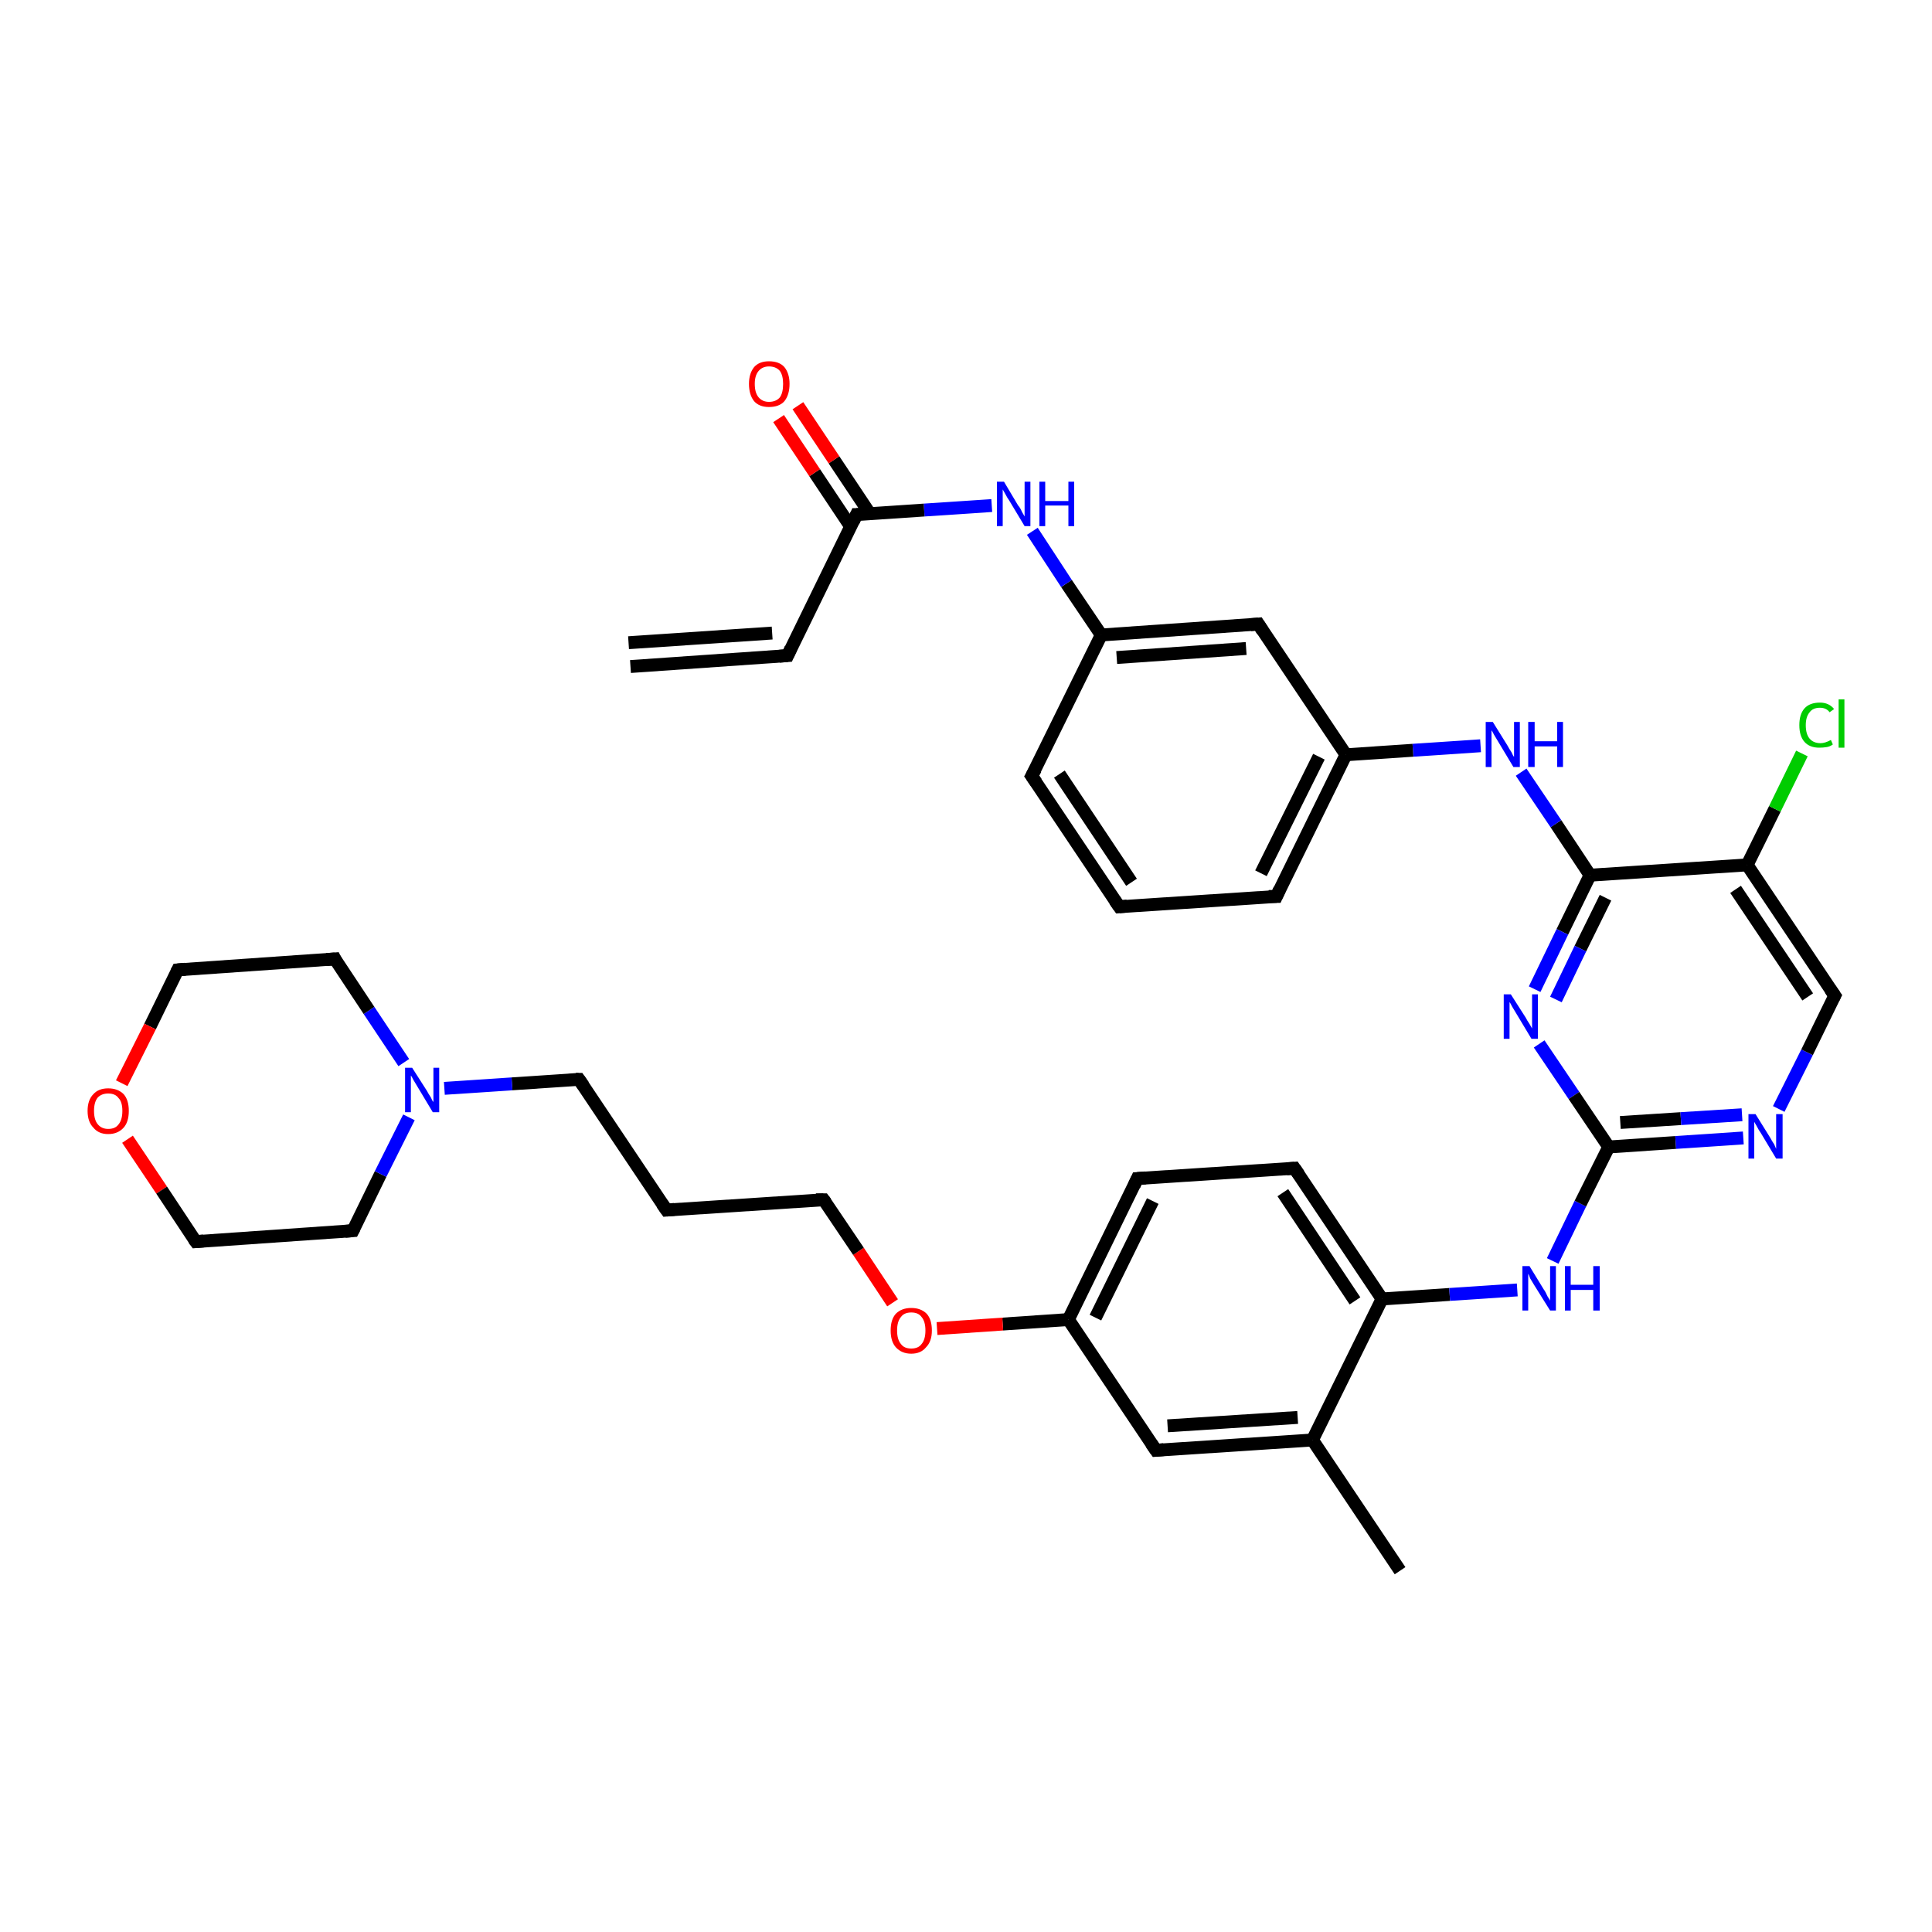 <?xml version='1.0' encoding='iso-8859-1'?>
<svg version='1.1' baseProfile='full'
              xmlns='http://www.w3.org/2000/svg'
                      xmlns:rdkit='http://www.rdkit.org/xml'
                      xmlns:xlink='http://www.w3.org/1999/xlink'
                  xml:space='preserve'
width='300px' height='300px' viewBox='0 0 300 300'>
<!-- END OF HEADER -->
<rect style='opacity:1.0;fill:#FFFFFF;stroke:none' width='300.0' height='300.0' x='0.0' y='0.0'> </rect>
<path class='bond-0 atom-0 atom-1' d='M 217.4,243.9 L 203.8,223.6' style='fill:none;fill-rule:evenodd;stroke:#000000;stroke-width:2.0px;stroke-linecap:butt;stroke-linejoin:miter;stroke-opacity:1' />
<path class='bond-1 atom-1 atom-2' d='M 203.8,223.6 L 179.5,225.2' style='fill:none;fill-rule:evenodd;stroke:#000000;stroke-width:2.0px;stroke-linecap:butt;stroke-linejoin:miter;stroke-opacity:1' />
<path class='bond-1 atom-1 atom-2' d='M 201.5,220.1 L 181.3,221.4' style='fill:none;fill-rule:evenodd;stroke:#000000;stroke-width:2.0px;stroke-linecap:butt;stroke-linejoin:miter;stroke-opacity:1' />
<path class='bond-2 atom-2 atom-3' d='M 179.5,225.2 L 165.9,204.9' style='fill:none;fill-rule:evenodd;stroke:#000000;stroke-width:2.0px;stroke-linecap:butt;stroke-linejoin:miter;stroke-opacity:1' />
<path class='bond-3 atom-3 atom-4' d='M 165.9,204.9 L 155.7,205.6' style='fill:none;fill-rule:evenodd;stroke:#000000;stroke-width:2.0px;stroke-linecap:butt;stroke-linejoin:miter;stroke-opacity:1' />
<path class='bond-3 atom-3 atom-4' d='M 155.7,205.6 L 145.5,206.3' style='fill:none;fill-rule:evenodd;stroke:#FF0000;stroke-width:2.0px;stroke-linecap:butt;stroke-linejoin:miter;stroke-opacity:1' />
<path class='bond-4 atom-4 atom-5' d='M 138.6,202.3 L 133.3,194.3' style='fill:none;fill-rule:evenodd;stroke:#FF0000;stroke-width:2.0px;stroke-linecap:butt;stroke-linejoin:miter;stroke-opacity:1' />
<path class='bond-4 atom-4 atom-5' d='M 133.3,194.3 L 127.9,186.3' style='fill:none;fill-rule:evenodd;stroke:#000000;stroke-width:2.0px;stroke-linecap:butt;stroke-linejoin:miter;stroke-opacity:1' />
<path class='bond-5 atom-5 atom-6' d='M 127.9,186.3 L 103.5,187.9' style='fill:none;fill-rule:evenodd;stroke:#000000;stroke-width:2.0px;stroke-linecap:butt;stroke-linejoin:miter;stroke-opacity:1' />
<path class='bond-6 atom-6 atom-7' d='M 103.5,187.9 L 89.9,167.6' style='fill:none;fill-rule:evenodd;stroke:#000000;stroke-width:2.0px;stroke-linecap:butt;stroke-linejoin:miter;stroke-opacity:1' />
<path class='bond-7 atom-7 atom-8' d='M 89.9,167.6 L 79.5,168.3' style='fill:none;fill-rule:evenodd;stroke:#000000;stroke-width:2.0px;stroke-linecap:butt;stroke-linejoin:miter;stroke-opacity:1' />
<path class='bond-7 atom-7 atom-8' d='M 79.5,168.3 L 69.0,169.0' style='fill:none;fill-rule:evenodd;stroke:#0000FF;stroke-width:2.0px;stroke-linecap:butt;stroke-linejoin:miter;stroke-opacity:1' />
<path class='bond-8 atom-8 atom-9' d='M 62.7,165.0 L 57.3,156.9' style='fill:none;fill-rule:evenodd;stroke:#0000FF;stroke-width:2.0px;stroke-linecap:butt;stroke-linejoin:miter;stroke-opacity:1' />
<path class='bond-8 atom-8 atom-9' d='M 57.3,156.9 L 52.0,148.9' style='fill:none;fill-rule:evenodd;stroke:#000000;stroke-width:2.0px;stroke-linecap:butt;stroke-linejoin:miter;stroke-opacity:1' />
<path class='bond-9 atom-9 atom-10' d='M 52.0,148.9 L 27.6,150.6' style='fill:none;fill-rule:evenodd;stroke:#000000;stroke-width:2.0px;stroke-linecap:butt;stroke-linejoin:miter;stroke-opacity:1' />
<path class='bond-10 atom-10 atom-11' d='M 27.6,150.6 L 23.3,159.4' style='fill:none;fill-rule:evenodd;stroke:#000000;stroke-width:2.0px;stroke-linecap:butt;stroke-linejoin:miter;stroke-opacity:1' />
<path class='bond-10 atom-10 atom-11' d='M 23.3,159.4 L 18.9,168.2' style='fill:none;fill-rule:evenodd;stroke:#FF0000;stroke-width:2.0px;stroke-linecap:butt;stroke-linejoin:miter;stroke-opacity:1' />
<path class='bond-11 atom-11 atom-12' d='M 19.8,176.9 L 25.1,184.8' style='fill:none;fill-rule:evenodd;stroke:#FF0000;stroke-width:2.0px;stroke-linecap:butt;stroke-linejoin:miter;stroke-opacity:1' />
<path class='bond-11 atom-11 atom-12' d='M 25.1,184.8 L 30.4,192.8' style='fill:none;fill-rule:evenodd;stroke:#000000;stroke-width:2.0px;stroke-linecap:butt;stroke-linejoin:miter;stroke-opacity:1' />
<path class='bond-12 atom-12 atom-13' d='M 30.4,192.8 L 54.8,191.1' style='fill:none;fill-rule:evenodd;stroke:#000000;stroke-width:2.0px;stroke-linecap:butt;stroke-linejoin:miter;stroke-opacity:1' />
<path class='bond-13 atom-3 atom-14' d='M 165.9,204.9 L 176.6,183.0' style='fill:none;fill-rule:evenodd;stroke:#000000;stroke-width:2.0px;stroke-linecap:butt;stroke-linejoin:miter;stroke-opacity:1' />
<path class='bond-13 atom-3 atom-14' d='M 170.1,204.6 L 179.0,186.5' style='fill:none;fill-rule:evenodd;stroke:#000000;stroke-width:2.0px;stroke-linecap:butt;stroke-linejoin:miter;stroke-opacity:1' />
<path class='bond-14 atom-14 atom-15' d='M 176.6,183.0 L 201.0,181.4' style='fill:none;fill-rule:evenodd;stroke:#000000;stroke-width:2.0px;stroke-linecap:butt;stroke-linejoin:miter;stroke-opacity:1' />
<path class='bond-15 atom-15 atom-16' d='M 201.0,181.4 L 214.6,201.7' style='fill:none;fill-rule:evenodd;stroke:#000000;stroke-width:2.0px;stroke-linecap:butt;stroke-linejoin:miter;stroke-opacity:1' />
<path class='bond-15 atom-15 atom-16' d='M 199.2,185.2 L 210.4,202.0' style='fill:none;fill-rule:evenodd;stroke:#000000;stroke-width:2.0px;stroke-linecap:butt;stroke-linejoin:miter;stroke-opacity:1' />
<path class='bond-16 atom-16 atom-17' d='M 214.6,201.7 L 225.1,201.0' style='fill:none;fill-rule:evenodd;stroke:#000000;stroke-width:2.0px;stroke-linecap:butt;stroke-linejoin:miter;stroke-opacity:1' />
<path class='bond-16 atom-16 atom-17' d='M 225.1,201.0 L 235.6,200.3' style='fill:none;fill-rule:evenodd;stroke:#0000FF;stroke-width:2.0px;stroke-linecap:butt;stroke-linejoin:miter;stroke-opacity:1' />
<path class='bond-17 atom-17 atom-18' d='M 241.1,195.8 L 245.4,186.9' style='fill:none;fill-rule:evenodd;stroke:#0000FF;stroke-width:2.0px;stroke-linecap:butt;stroke-linejoin:miter;stroke-opacity:1' />
<path class='bond-17 atom-17 atom-18' d='M 245.4,186.9 L 249.8,178.1' style='fill:none;fill-rule:evenodd;stroke:#000000;stroke-width:2.0px;stroke-linecap:butt;stroke-linejoin:miter;stroke-opacity:1' />
<path class='bond-18 atom-18 atom-19' d='M 249.8,178.1 L 260.2,177.4' style='fill:none;fill-rule:evenodd;stroke:#000000;stroke-width:2.0px;stroke-linecap:butt;stroke-linejoin:miter;stroke-opacity:1' />
<path class='bond-18 atom-18 atom-19' d='M 260.2,177.4 L 270.7,176.7' style='fill:none;fill-rule:evenodd;stroke:#0000FF;stroke-width:2.0px;stroke-linecap:butt;stroke-linejoin:miter;stroke-opacity:1' />
<path class='bond-18 atom-18 atom-19' d='M 251.6,174.3 L 261.0,173.7' style='fill:none;fill-rule:evenodd;stroke:#000000;stroke-width:2.0px;stroke-linecap:butt;stroke-linejoin:miter;stroke-opacity:1' />
<path class='bond-18 atom-18 atom-19' d='M 261.0,173.7 L 270.5,173.1' style='fill:none;fill-rule:evenodd;stroke:#0000FF;stroke-width:2.0px;stroke-linecap:butt;stroke-linejoin:miter;stroke-opacity:1' />
<path class='bond-19 atom-19 atom-20' d='M 276.2,172.2 L 280.6,163.4' style='fill:none;fill-rule:evenodd;stroke:#0000FF;stroke-width:2.0px;stroke-linecap:butt;stroke-linejoin:miter;stroke-opacity:1' />
<path class='bond-19 atom-19 atom-20' d='M 280.6,163.4 L 284.9,154.6' style='fill:none;fill-rule:evenodd;stroke:#000000;stroke-width:2.0px;stroke-linecap:butt;stroke-linejoin:miter;stroke-opacity:1' />
<path class='bond-20 atom-20 atom-21' d='M 284.9,154.6 L 271.3,134.3' style='fill:none;fill-rule:evenodd;stroke:#000000;stroke-width:2.0px;stroke-linecap:butt;stroke-linejoin:miter;stroke-opacity:1' />
<path class='bond-20 atom-20 atom-21' d='M 280.7,154.8 L 269.5,138.1' style='fill:none;fill-rule:evenodd;stroke:#000000;stroke-width:2.0px;stroke-linecap:butt;stroke-linejoin:miter;stroke-opacity:1' />
<path class='bond-21 atom-21 atom-22' d='M 271.3,134.3 L 275.6,125.6' style='fill:none;fill-rule:evenodd;stroke:#000000;stroke-width:2.0px;stroke-linecap:butt;stroke-linejoin:miter;stroke-opacity:1' />
<path class='bond-21 atom-21 atom-22' d='M 275.6,125.6 L 279.8,117.0' style='fill:none;fill-rule:evenodd;stroke:#00CC00;stroke-width:2.0px;stroke-linecap:butt;stroke-linejoin:miter;stroke-opacity:1' />
<path class='bond-22 atom-21 atom-23' d='M 271.3,134.3 L 246.9,135.9' style='fill:none;fill-rule:evenodd;stroke:#000000;stroke-width:2.0px;stroke-linecap:butt;stroke-linejoin:miter;stroke-opacity:1' />
<path class='bond-23 atom-23 atom-24' d='M 246.9,135.9 L 241.6,127.9' style='fill:none;fill-rule:evenodd;stroke:#000000;stroke-width:2.0px;stroke-linecap:butt;stroke-linejoin:miter;stroke-opacity:1' />
<path class='bond-23 atom-23 atom-24' d='M 241.6,127.9 L 236.2,119.9' style='fill:none;fill-rule:evenodd;stroke:#0000FF;stroke-width:2.0px;stroke-linecap:butt;stroke-linejoin:miter;stroke-opacity:1' />
<path class='bond-24 atom-24 atom-25' d='M 229.9,115.8 L 219.4,116.5' style='fill:none;fill-rule:evenodd;stroke:#0000FF;stroke-width:2.0px;stroke-linecap:butt;stroke-linejoin:miter;stroke-opacity:1' />
<path class='bond-24 atom-24 atom-25' d='M 219.4,116.5 L 209.0,117.2' style='fill:none;fill-rule:evenodd;stroke:#000000;stroke-width:2.0px;stroke-linecap:butt;stroke-linejoin:miter;stroke-opacity:1' />
<path class='bond-25 atom-25 atom-26' d='M 209.0,117.2 L 198.2,139.2' style='fill:none;fill-rule:evenodd;stroke:#000000;stroke-width:2.0px;stroke-linecap:butt;stroke-linejoin:miter;stroke-opacity:1' />
<path class='bond-25 atom-25 atom-26' d='M 204.8,117.5 L 195.8,135.6' style='fill:none;fill-rule:evenodd;stroke:#000000;stroke-width:2.0px;stroke-linecap:butt;stroke-linejoin:miter;stroke-opacity:1' />
<path class='bond-26 atom-26 atom-27' d='M 198.2,139.2 L 173.8,140.8' style='fill:none;fill-rule:evenodd;stroke:#000000;stroke-width:2.0px;stroke-linecap:butt;stroke-linejoin:miter;stroke-opacity:1' />
<path class='bond-27 atom-27 atom-28' d='M 173.8,140.8 L 160.2,120.5' style='fill:none;fill-rule:evenodd;stroke:#000000;stroke-width:2.0px;stroke-linecap:butt;stroke-linejoin:miter;stroke-opacity:1' />
<path class='bond-27 atom-27 atom-28' d='M 175.7,137.0 L 164.5,120.2' style='fill:none;fill-rule:evenodd;stroke:#000000;stroke-width:2.0px;stroke-linecap:butt;stroke-linejoin:miter;stroke-opacity:1' />
<path class='bond-28 atom-28 atom-29' d='M 160.2,120.5 L 171.0,98.6' style='fill:none;fill-rule:evenodd;stroke:#000000;stroke-width:2.0px;stroke-linecap:butt;stroke-linejoin:miter;stroke-opacity:1' />
<path class='bond-29 atom-29 atom-30' d='M 171.0,98.6 L 165.6,90.6' style='fill:none;fill-rule:evenodd;stroke:#000000;stroke-width:2.0px;stroke-linecap:butt;stroke-linejoin:miter;stroke-opacity:1' />
<path class='bond-29 atom-29 atom-30' d='M 165.6,90.6 L 160.3,82.5' style='fill:none;fill-rule:evenodd;stroke:#0000FF;stroke-width:2.0px;stroke-linecap:butt;stroke-linejoin:miter;stroke-opacity:1' />
<path class='bond-30 atom-30 atom-31' d='M 154.0,78.5 L 143.5,79.2' style='fill:none;fill-rule:evenodd;stroke:#0000FF;stroke-width:2.0px;stroke-linecap:butt;stroke-linejoin:miter;stroke-opacity:1' />
<path class='bond-30 atom-30 atom-31' d='M 143.5,79.2 L 133.0,79.9' style='fill:none;fill-rule:evenodd;stroke:#000000;stroke-width:2.0px;stroke-linecap:butt;stroke-linejoin:miter;stroke-opacity:1' />
<path class='bond-31 atom-31 atom-32' d='M 135.1,79.8 L 129.5,71.4' style='fill:none;fill-rule:evenodd;stroke:#000000;stroke-width:2.0px;stroke-linecap:butt;stroke-linejoin:miter;stroke-opacity:1' />
<path class='bond-31 atom-31 atom-32' d='M 129.5,71.4 L 123.9,63.0' style='fill:none;fill-rule:evenodd;stroke:#FF0000;stroke-width:2.0px;stroke-linecap:butt;stroke-linejoin:miter;stroke-opacity:1' />
<path class='bond-31 atom-31 atom-32' d='M 132.1,81.8 L 126.5,73.4' style='fill:none;fill-rule:evenodd;stroke:#000000;stroke-width:2.0px;stroke-linecap:butt;stroke-linejoin:miter;stroke-opacity:1' />
<path class='bond-31 atom-31 atom-32' d='M 126.5,73.4 L 120.9,65.0' style='fill:none;fill-rule:evenodd;stroke:#FF0000;stroke-width:2.0px;stroke-linecap:butt;stroke-linejoin:miter;stroke-opacity:1' />
<path class='bond-32 atom-31 atom-33' d='M 133.0,79.9 L 122.3,101.8' style='fill:none;fill-rule:evenodd;stroke:#000000;stroke-width:2.0px;stroke-linecap:butt;stroke-linejoin:miter;stroke-opacity:1' />
<path class='bond-33 atom-33 atom-34' d='M 122.3,101.8 L 97.9,103.5' style='fill:none;fill-rule:evenodd;stroke:#000000;stroke-width:2.0px;stroke-linecap:butt;stroke-linejoin:miter;stroke-opacity:1' />
<path class='bond-33 atom-33 atom-34' d='M 119.9,98.3 L 97.6,99.8' style='fill:none;fill-rule:evenodd;stroke:#000000;stroke-width:2.0px;stroke-linecap:butt;stroke-linejoin:miter;stroke-opacity:1' />
<path class='bond-34 atom-29 atom-35' d='M 171.0,98.6 L 195.4,96.9' style='fill:none;fill-rule:evenodd;stroke:#000000;stroke-width:2.0px;stroke-linecap:butt;stroke-linejoin:miter;stroke-opacity:1' />
<path class='bond-34 atom-29 atom-35' d='M 173.4,102.1 L 193.5,100.7' style='fill:none;fill-rule:evenodd;stroke:#000000;stroke-width:2.0px;stroke-linecap:butt;stroke-linejoin:miter;stroke-opacity:1' />
<path class='bond-35 atom-23 atom-36' d='M 246.9,135.9 L 242.6,144.7' style='fill:none;fill-rule:evenodd;stroke:#000000;stroke-width:2.0px;stroke-linecap:butt;stroke-linejoin:miter;stroke-opacity:1' />
<path class='bond-35 atom-23 atom-36' d='M 242.6,144.7 L 238.3,153.6' style='fill:none;fill-rule:evenodd;stroke:#0000FF;stroke-width:2.0px;stroke-linecap:butt;stroke-linejoin:miter;stroke-opacity:1' />
<path class='bond-35 atom-23 atom-36' d='M 249.3,139.4 L 245.4,147.3' style='fill:none;fill-rule:evenodd;stroke:#000000;stroke-width:2.0px;stroke-linecap:butt;stroke-linejoin:miter;stroke-opacity:1' />
<path class='bond-35 atom-23 atom-36' d='M 245.4,147.3 L 241.6,155.2' style='fill:none;fill-rule:evenodd;stroke:#0000FF;stroke-width:2.0px;stroke-linecap:butt;stroke-linejoin:miter;stroke-opacity:1' />
<path class='bond-36 atom-16 atom-1' d='M 214.6,201.7 L 203.8,223.6' style='fill:none;fill-rule:evenodd;stroke:#000000;stroke-width:2.0px;stroke-linecap:butt;stroke-linejoin:miter;stroke-opacity:1' />
<path class='bond-37 atom-36 atom-18' d='M 239.0,162.1 L 244.4,170.1' style='fill:none;fill-rule:evenodd;stroke:#0000FF;stroke-width:2.0px;stroke-linecap:butt;stroke-linejoin:miter;stroke-opacity:1' />
<path class='bond-37 atom-36 atom-18' d='M 244.4,170.1 L 249.8,178.1' style='fill:none;fill-rule:evenodd;stroke:#000000;stroke-width:2.0px;stroke-linecap:butt;stroke-linejoin:miter;stroke-opacity:1' />
<path class='bond-38 atom-13 atom-8' d='M 54.8,191.1 L 59.1,182.3' style='fill:none;fill-rule:evenodd;stroke:#000000;stroke-width:2.0px;stroke-linecap:butt;stroke-linejoin:miter;stroke-opacity:1' />
<path class='bond-38 atom-13 atom-8' d='M 59.1,182.3 L 63.5,173.5' style='fill:none;fill-rule:evenodd;stroke:#0000FF;stroke-width:2.0px;stroke-linecap:butt;stroke-linejoin:miter;stroke-opacity:1' />
<path class='bond-39 atom-35 atom-25' d='M 195.4,96.9 L 209.0,117.2' style='fill:none;fill-rule:evenodd;stroke:#000000;stroke-width:2.0px;stroke-linecap:butt;stroke-linejoin:miter;stroke-opacity:1' />
<path d='M 180.7,225.1 L 179.5,225.2 L 178.8,224.2' style='fill:none;stroke:#000000;stroke-width:2.0px;stroke-linecap:butt;stroke-linejoin:miter;stroke-opacity:1;' />
<path d='M 128.2,186.7 L 127.9,186.3 L 126.7,186.3' style='fill:none;stroke:#000000;stroke-width:2.0px;stroke-linecap:butt;stroke-linejoin:miter;stroke-opacity:1;' />
<path d='M 104.7,187.8 L 103.5,187.9 L 102.8,186.9' style='fill:none;stroke:#000000;stroke-width:2.0px;stroke-linecap:butt;stroke-linejoin:miter;stroke-opacity:1;' />
<path d='M 90.6,168.6 L 89.9,167.6 L 89.4,167.6' style='fill:none;stroke:#000000;stroke-width:2.0px;stroke-linecap:butt;stroke-linejoin:miter;stroke-opacity:1;' />
<path d='M 52.2,149.3 L 52.0,148.9 L 50.7,149.0' style='fill:none;stroke:#000000;stroke-width:2.0px;stroke-linecap:butt;stroke-linejoin:miter;stroke-opacity:1;' />
<path d='M 28.8,150.5 L 27.6,150.6 L 27.4,151.0' style='fill:none;stroke:#000000;stroke-width:2.0px;stroke-linecap:butt;stroke-linejoin:miter;stroke-opacity:1;' />
<path d='M 30.1,192.4 L 30.4,192.8 L 31.6,192.7' style='fill:none;stroke:#000000;stroke-width:2.0px;stroke-linecap:butt;stroke-linejoin:miter;stroke-opacity:1;' />
<path d='M 53.6,191.2 L 54.8,191.1 L 55.0,190.7' style='fill:none;stroke:#000000;stroke-width:2.0px;stroke-linecap:butt;stroke-linejoin:miter;stroke-opacity:1;' />
<path d='M 176.1,184.1 L 176.6,183.0 L 177.9,182.9' style='fill:none;stroke:#000000;stroke-width:2.0px;stroke-linecap:butt;stroke-linejoin:miter;stroke-opacity:1;' />
<path d='M 199.8,181.5 L 201.0,181.4 L 201.7,182.4' style='fill:none;stroke:#000000;stroke-width:2.0px;stroke-linecap:butt;stroke-linejoin:miter;stroke-opacity:1;' />
<path d='M 284.7,155.0 L 284.9,154.6 L 284.2,153.6' style='fill:none;stroke:#000000;stroke-width:2.0px;stroke-linecap:butt;stroke-linejoin:miter;stroke-opacity:1;' />
<path d='M 198.7,138.1 L 198.2,139.2 L 197.0,139.2' style='fill:none;stroke:#000000;stroke-width:2.0px;stroke-linecap:butt;stroke-linejoin:miter;stroke-opacity:1;' />
<path d='M 175.0,140.7 L 173.8,140.8 L 173.1,139.8' style='fill:none;stroke:#000000;stroke-width:2.0px;stroke-linecap:butt;stroke-linejoin:miter;stroke-opacity:1;' />
<path d='M 160.9,121.5 L 160.2,120.5 L 160.8,119.4' style='fill:none;stroke:#000000;stroke-width:2.0px;stroke-linecap:butt;stroke-linejoin:miter;stroke-opacity:1;' />
<path d='M 133.6,79.9 L 133.0,79.9 L 132.5,81.0' style='fill:none;stroke:#000000;stroke-width:2.0px;stroke-linecap:butt;stroke-linejoin:miter;stroke-opacity:1;' />
<path d='M 122.8,100.7 L 122.3,101.8 L 121.0,101.9' style='fill:none;stroke:#000000;stroke-width:2.0px;stroke-linecap:butt;stroke-linejoin:miter;stroke-opacity:1;' />
<path d='M 194.2,97.0 L 195.4,96.9 L 196.1,98.0' style='fill:none;stroke:#000000;stroke-width:2.0px;stroke-linecap:butt;stroke-linejoin:miter;stroke-opacity:1;' />
<path class='atom-4' d='M 138.3 206.6
Q 138.3 204.9, 139.1 204.0
Q 140.0 203.1, 141.5 203.1
Q 143.0 203.1, 143.9 204.0
Q 144.7 204.9, 144.7 206.6
Q 144.7 208.3, 143.8 209.2
Q 143.0 210.2, 141.5 210.2
Q 140.0 210.2, 139.1 209.2
Q 138.3 208.3, 138.3 206.6
M 141.5 209.4
Q 142.6 209.4, 143.1 208.7
Q 143.7 208.0, 143.7 206.6
Q 143.7 205.2, 143.1 204.5
Q 142.6 203.8, 141.5 203.8
Q 140.4 203.8, 139.9 204.5
Q 139.3 205.2, 139.3 206.6
Q 139.3 208.0, 139.9 208.7
Q 140.4 209.4, 141.5 209.4
' fill='#FF0000'/>
<path class='atom-8' d='M 64.0 165.8
L 66.3 169.4
Q 66.5 169.8, 66.9 170.4
Q 67.2 171.1, 67.3 171.1
L 67.3 165.8
L 68.2 165.8
L 68.2 172.7
L 67.2 172.7
L 64.8 168.7
Q 64.5 168.2, 64.2 167.7
Q 63.9 167.1, 63.8 167.0
L 63.8 172.7
L 62.9 172.7
L 62.9 165.8
L 64.0 165.8
' fill='#0000FF'/>
<path class='atom-11' d='M 13.6 172.5
Q 13.6 170.8, 14.5 169.9
Q 15.3 169.0, 16.8 169.0
Q 18.3 169.0, 19.2 169.9
Q 20.0 170.8, 20.0 172.5
Q 20.0 174.2, 19.2 175.1
Q 18.3 176.1, 16.8 176.1
Q 15.3 176.1, 14.5 175.1
Q 13.6 174.2, 13.6 172.5
M 16.8 175.3
Q 17.9 175.3, 18.4 174.6
Q 19.0 173.9, 19.0 172.5
Q 19.0 171.1, 18.4 170.5
Q 17.9 169.8, 16.8 169.8
Q 15.8 169.8, 15.2 170.4
Q 14.6 171.1, 14.6 172.5
Q 14.6 173.9, 15.2 174.6
Q 15.8 175.3, 16.8 175.3
' fill='#FF0000'/>
<path class='atom-17' d='M 237.5 196.6
L 239.7 200.2
Q 240.0 200.6, 240.3 201.3
Q 240.7 201.9, 240.7 202.0
L 240.7 196.6
L 241.6 196.6
L 241.6 203.5
L 240.7 203.5
L 238.2 199.5
Q 237.9 199.0, 237.6 198.5
Q 237.4 197.9, 237.3 197.8
L 237.3 203.5
L 236.4 203.5
L 236.4 196.6
L 237.5 196.6
' fill='#0000FF'/>
<path class='atom-17' d='M 243.0 196.6
L 243.9 196.6
L 243.9 199.5
L 247.4 199.5
L 247.4 196.6
L 248.4 196.6
L 248.4 203.5
L 247.4 203.5
L 247.4 200.3
L 243.9 200.3
L 243.9 203.5
L 243.0 203.5
L 243.0 196.6
' fill='#0000FF'/>
<path class='atom-19' d='M 272.6 173.0
L 274.9 176.7
Q 275.1 177.1, 275.5 177.7
Q 275.8 178.4, 275.8 178.4
L 275.8 173.0
L 276.8 173.0
L 276.8 179.9
L 275.8 179.9
L 273.4 175.9
Q 273.1 175.5, 272.8 174.9
Q 272.5 174.4, 272.4 174.2
L 272.4 179.9
L 271.5 179.9
L 271.5 173.0
L 272.6 173.0
' fill='#0000FF'/>
<path class='atom-22' d='M 279.4 112.6
Q 279.4 110.9, 280.2 110.0
Q 281.0 109.1, 282.6 109.1
Q 284.0 109.1, 284.8 110.1
L 284.1 110.6
Q 283.6 109.9, 282.6 109.9
Q 281.5 109.9, 281.0 110.6
Q 280.4 111.3, 280.4 112.6
Q 280.4 114.0, 281.0 114.7
Q 281.6 115.4, 282.7 115.4
Q 283.4 115.4, 284.3 114.9
L 284.6 115.6
Q 284.2 115.9, 283.7 116.0
Q 283.1 116.1, 282.5 116.1
Q 281.0 116.1, 280.2 115.2
Q 279.4 114.3, 279.4 112.6
' fill='#00CC00'/>
<path class='atom-22' d='M 285.5 108.6
L 286.4 108.6
L 286.4 116.1
L 285.5 116.1
L 285.5 108.6
' fill='#00CC00'/>
<path class='atom-24' d='M 231.8 112.1
L 234.1 115.8
Q 234.3 116.2, 234.7 116.8
Q 235.0 117.5, 235.1 117.5
L 235.1 112.1
L 236.0 112.1
L 236.0 119.1
L 235.0 119.1
L 232.6 115.1
Q 232.3 114.6, 232.0 114.1
Q 231.7 113.5, 231.6 113.4
L 231.6 119.1
L 230.7 119.1
L 230.7 112.1
L 231.8 112.1
' fill='#0000FF'/>
<path class='atom-24' d='M 237.3 112.1
L 238.3 112.1
L 238.3 115.1
L 241.8 115.1
L 241.8 112.1
L 242.7 112.1
L 242.7 119.1
L 241.8 119.1
L 241.8 115.9
L 238.3 115.9
L 238.3 119.1
L 237.3 119.1
L 237.3 112.1
' fill='#0000FF'/>
<path class='atom-30' d='M 155.9 74.8
L 158.1 78.5
Q 158.4 78.8, 158.7 79.5
Q 159.1 80.2, 159.1 80.2
L 159.1 74.8
L 160.0 74.8
L 160.0 81.7
L 159.1 81.7
L 156.7 77.7
Q 156.4 77.3, 156.1 76.7
Q 155.8 76.2, 155.7 76.0
L 155.7 81.7
L 154.8 81.7
L 154.8 74.8
L 155.9 74.8
' fill='#0000FF'/>
<path class='atom-30' d='M 161.4 74.8
L 162.3 74.8
L 162.3 77.8
L 165.9 77.8
L 165.9 74.8
L 166.8 74.8
L 166.8 81.7
L 165.9 81.7
L 165.9 78.5
L 162.3 78.5
L 162.3 81.7
L 161.4 81.7
L 161.4 74.8
' fill='#0000FF'/>
<path class='atom-32' d='M 116.3 59.6
Q 116.3 58.0, 117.1 57.0
Q 117.9 56.1, 119.4 56.1
Q 121.0 56.1, 121.8 57.0
Q 122.6 58.0, 122.6 59.6
Q 122.6 61.3, 121.8 62.3
Q 121.0 63.2, 119.4 63.2
Q 117.9 63.2, 117.1 62.3
Q 116.3 61.3, 116.3 59.6
M 119.4 62.4
Q 120.5 62.4, 121.1 61.7
Q 121.6 61.0, 121.6 59.6
Q 121.6 58.3, 121.1 57.6
Q 120.5 56.9, 119.4 56.9
Q 118.4 56.9, 117.8 57.6
Q 117.2 58.3, 117.2 59.6
Q 117.2 61.0, 117.8 61.7
Q 118.4 62.4, 119.4 62.4
' fill='#FF0000'/>
<path class='atom-36' d='M 234.6 154.4
L 236.9 158.0
Q 237.1 158.4, 237.5 159.0
Q 237.9 159.7, 237.9 159.7
L 237.9 154.4
L 238.8 154.4
L 238.8 161.3
L 237.8 161.3
L 235.4 157.3
Q 235.1 156.8, 234.8 156.3
Q 234.5 155.7, 234.4 155.6
L 234.4 161.3
L 233.5 161.3
L 233.5 154.4
L 234.6 154.4
' fill='#0000FF'/>
</svg>
